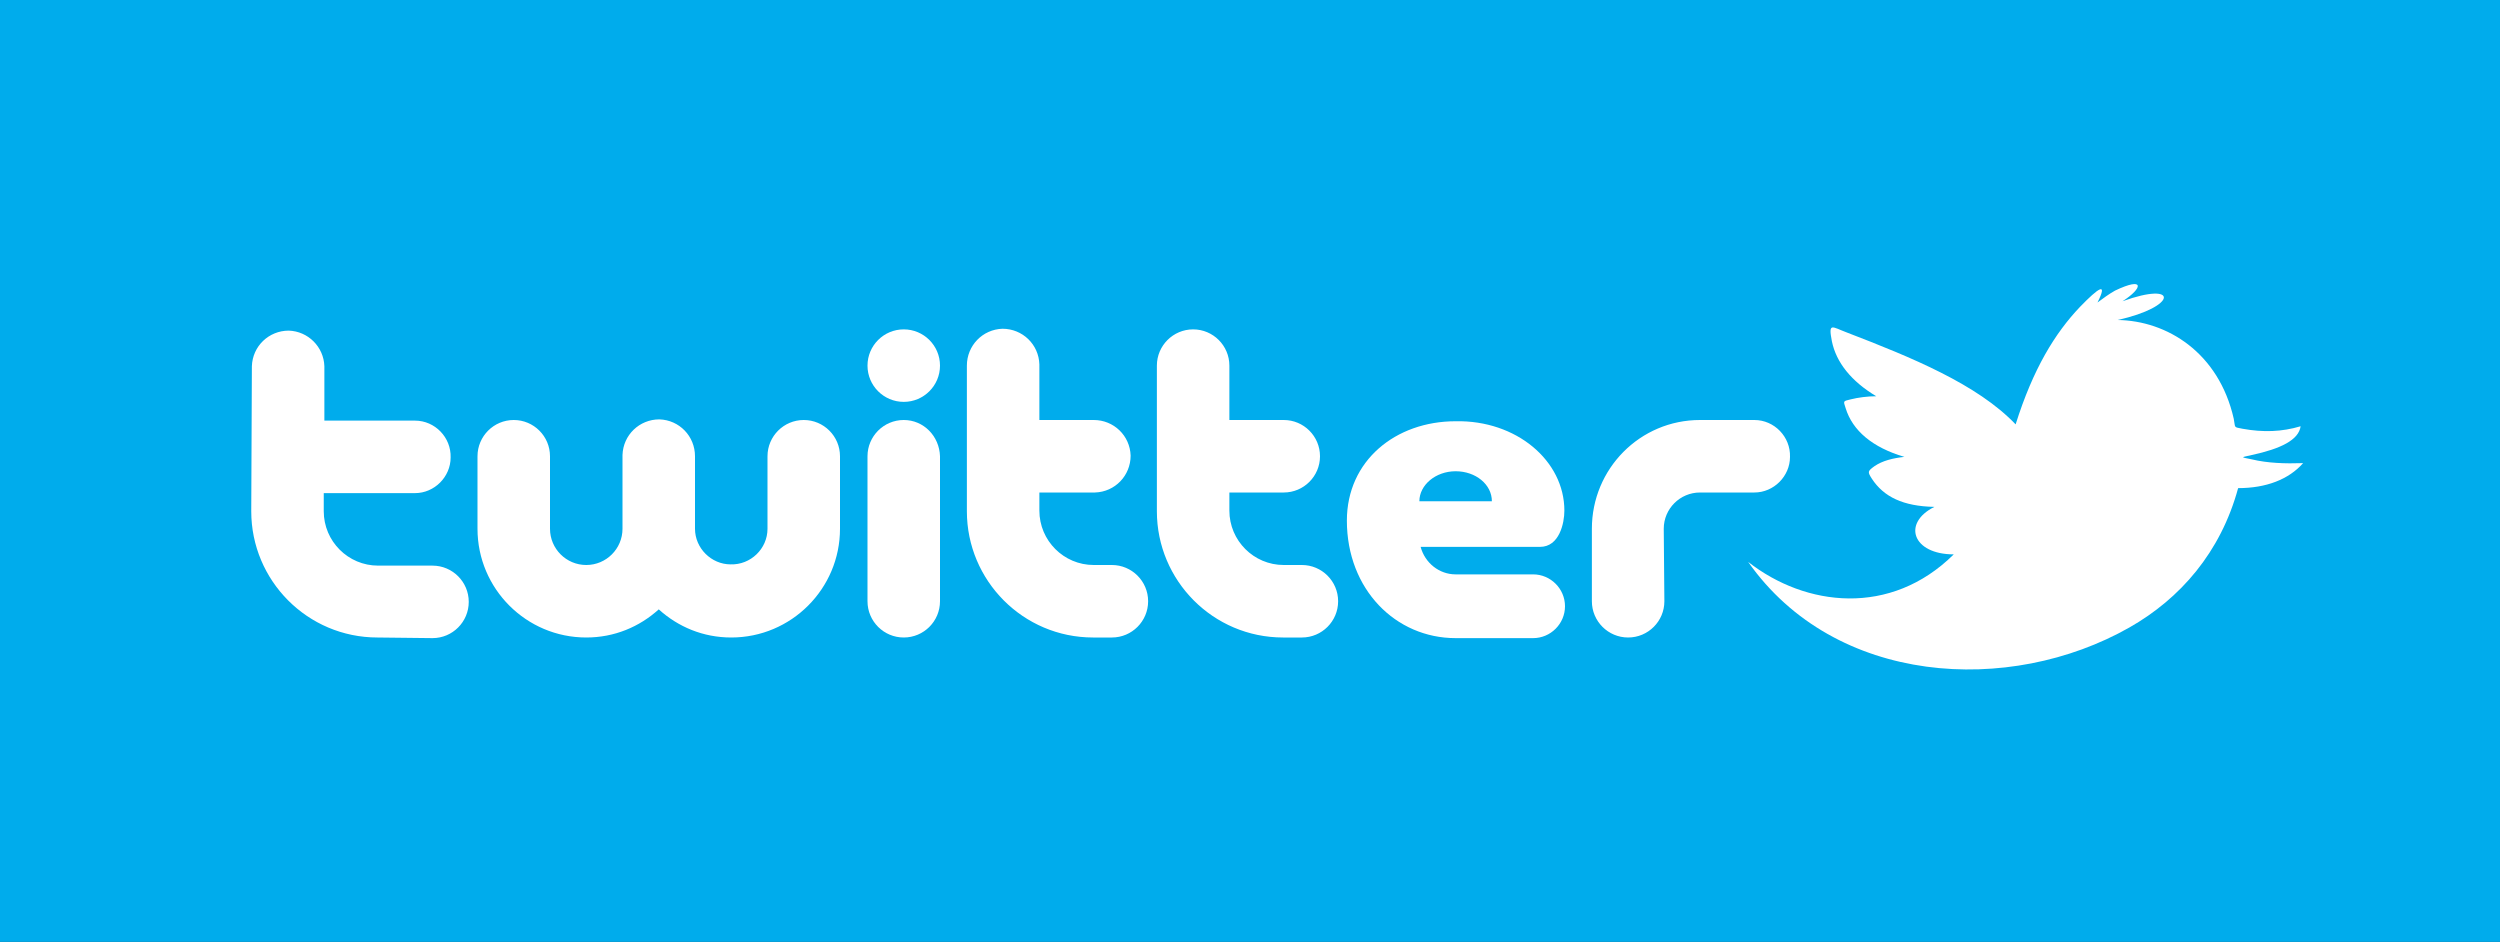 <?xml version="1.0" encoding="utf-8"?>
<!-- Generator: Adobe Illustrator 24.2.0, SVG Export Plug-In . SVG Version: 6.00 Build 0)  -->
<svg version="1.1" id="Layer_1" xmlns="http://www.w3.org/2000/svg" xmlns:xlink="http://www.w3.org/1999/xlink" x="0px" y="0px"
	 viewBox="0 0 400 150.7" style="enable-background:new 0 0 400 150.7;" xml:space="preserve">
<rect x="0" y="0" width="400" height="150.7" fill="#333333" stroke="none"/>
<style type="text/css">
	.st0{fill:none;}
	.st1{fill:#00ACEC;}
	.st2{fill:#FFFFFF;}
</style>
<path class="st0" d="M0.7,149.9h398V0.8H0.7"/>
<path class="st0" d="M0.7,0.8h398v149.1H0.7"/>
<path class="st0" d="M0.7,0.8h398v149.1H0.7"/>
<path class="st0" d="M0,0h398.7v149.9H0"/>
<path class="st1" d="M0,0h400v150.7H0"/>
<path class="st0" d="M0,0h398.7v149.9H0"/>
<g>
	<path class="st2" d="M60.4,102c-11.2,0-20.2-9.1-20.2-20.2l0.1-23.2c0.1-3.2,2.7-5.7,5.9-5.7c3.1,0.1,5.6,2.6,5.7,5.7v8.7h14.5
		c3.2,0,5.8,2.7,5.7,5.9c0,3.1-2.6,5.7-5.7,5.7H51.8v2.9c0,4.8,3.9,8.7,8.7,8.7c0,0,0,0,0,0h8.7c3.2,0,5.8,2.6,5.8,5.8
		c0,3.2-2.6,5.8-5.8,5.8c0,0,0,0,0,0L60.4,102L60.4,102z M174.9,102c-11.2,0-20.2-9.1-20.2-20.2V58.5c0-3.2,2.5-5.8,5.7-5.9
		c3.2,0,5.8,2.5,5.9,5.7c0,0.1,0,0.1,0,0.2v8.7h8.7c3.2,0,5.8,2.5,5.9,5.7c0,3.2-2.5,5.8-5.7,5.9c-0.1,0-0.1,0-0.2,0h-8.7v2.9
		c0,4.8,3.9,8.7,8.7,8.7l0,0h2.9c3.2,0,5.8,2.6,5.8,5.8c0,3.2-2.6,5.8-5.8,5.8L174.9,102L174.9,102z M205.3,102
		c-11.2,0-20.2-9.1-20.2-20.2V58.5c0-3.2,2.6-5.8,5.8-5.8c3.2,0,5.8,2.6,5.8,5.8l0,0v8.7h8.7c3.2,0,5.8,2.6,5.8,5.8
		c0,3.2-2.6,5.8-5.8,5.8h-8.7v2.9c0,4.8,3.9,8.7,8.7,8.7c0,0,0,0,0,0h2.9c3.2,0,5.8,2.6,5.8,5.8c0,3.2-2.6,5.8-5.8,5.8L205.3,102
		L205.3,102z M254.7,84.6c0-9.6,7.7-17.4,17.3-17.4h8.7c3.2,0,5.8,2.7,5.7,5.9c0,3.1-2.6,5.7-5.7,5.7H272c-3.2,0-5.8,2.6-5.8,5.8v0
		l0.1,11.6c0,3.2-2.6,5.8-5.8,5.8c0,0,0,0,0,0c-3.2,0-5.8-2.6-5.8-5.8c0,0,0,0,0,0L254.7,84.6L254.7,84.6z M128.6,67.2
		c-3.2,0-5.8,2.6-5.8,5.8c0,0,0,0,0,0v11.6c0,3.2-2.7,5.8-5.9,5.7c-3.1,0-5.7-2.6-5.7-5.7V73c0-3.2-2.5-5.8-5.7-5.9
		c-3.2,0-5.8,2.5-5.9,5.7c0,0.1,0,0.1,0,0.2v11.6c0,3.2-2.6,5.8-5.8,5.8c-3.2,0-5.8-2.6-5.8-5.8V73c0-3.2-2.6-5.8-5.8-5.8
		c-3.2,0-5.8,2.6-5.8,5.8v11.6c0,9.6,7.8,17.4,17.4,17.4c4.5,0,8.5-1.7,11.6-4.5c3.1,2.8,7.1,4.5,11.6,4.5c9.6,0,17.4-7.8,17.4-17.4
		V73C134.4,69.8,131.8,67.2,128.6,67.2L128.6,67.2z"/>
	<g>
		<path class="st2" d="M144.6,67.2c-3.2,0-5.8,2.6-5.8,5.8c0,0,0,0,0,0v23.2c0,3.2,2.6,5.8,5.8,5.8c3.2,0,5.8-2.6,5.8-5.8V73
			C150.3,69.8,147.8,67.2,144.6,67.2z"/>
		<circle class="st2" cx="144.6" cy="58.5" r="5.8"/>
	</g>
	<path class="st2" d="M322.5,67.9c2.8-8.9,6.3-14.6,10.3-18.8c3-3.1,4.5-4.1,2.8-0.7c0.8-0.6,1.9-1.4,2.8-1.9
		c4.8-2.3,4.5-0.4,1.2,1.7c9.1-3.3,8.8,0.9-0.8,3c7.9,0.1,16.2,5.2,18.6,15.8c0.3,1.5-0.1,1.3,1.4,1.6c3.3,0.6,6.3,0.5,9.3-0.4
		c-0.3,2.2-3.2,3.6-7.8,4.6c-1.7,0.4-2,0.3,0,0.7c2.5,0.6,5.3,0.7,8.2,0.6c-2.3,2.6-5.9,4-10.4,4c-2.8,10.3-9.3,17.7-17.4,22.3
		c-19.2,10.9-47.1,9.3-61-10.5c9.2,7.2,22.8,8.8,32.9-1.2c-6.6,0-8.3-5-3.1-7.6c-5-0.1-8.1-1.6-10-4.5c-0.7-1.1-0.7-1.2,0.4-2
		c1.3-0.9,3-1.3,4.8-1.5c-5.1-1.5-8.3-4.2-9.4-7.8c-0.4-1.2-0.4-1.1,0.8-1.4c1.2-0.3,2.7-0.5,4.1-0.5c-4-2.4-6.4-5.4-7.1-8.8
		c-0.6-3.1,0-2.3,2.4-1.4C305.9,57.2,316.4,61.5,322.5,67.9L322.5,67.9z"/>
	<path class="st2" d="M250.3,81.7c0,2-0.8,5.8-3.9,5.8l-19.1,0c0.7,2.6,3,4.4,5.6,4.4h12.4c2.8,0,5.1,2.3,5.1,5.1
		c0,2.8-2.3,5.1-5.1,5.1l0,0h-12.4c-9.6,0-17.4-7.8-17.4-18.8c0-9.6,7.8-15.9,17.4-15.9C242.6,67.2,250.3,73.7,250.3,81.7
		L250.3,81.7z M238.7,80.2c0-2.7-2.6-4.8-5.8-4.8c-3.2,0-5.8,2.2-5.8,4.8H238.7z"/>
</g>
</svg>
